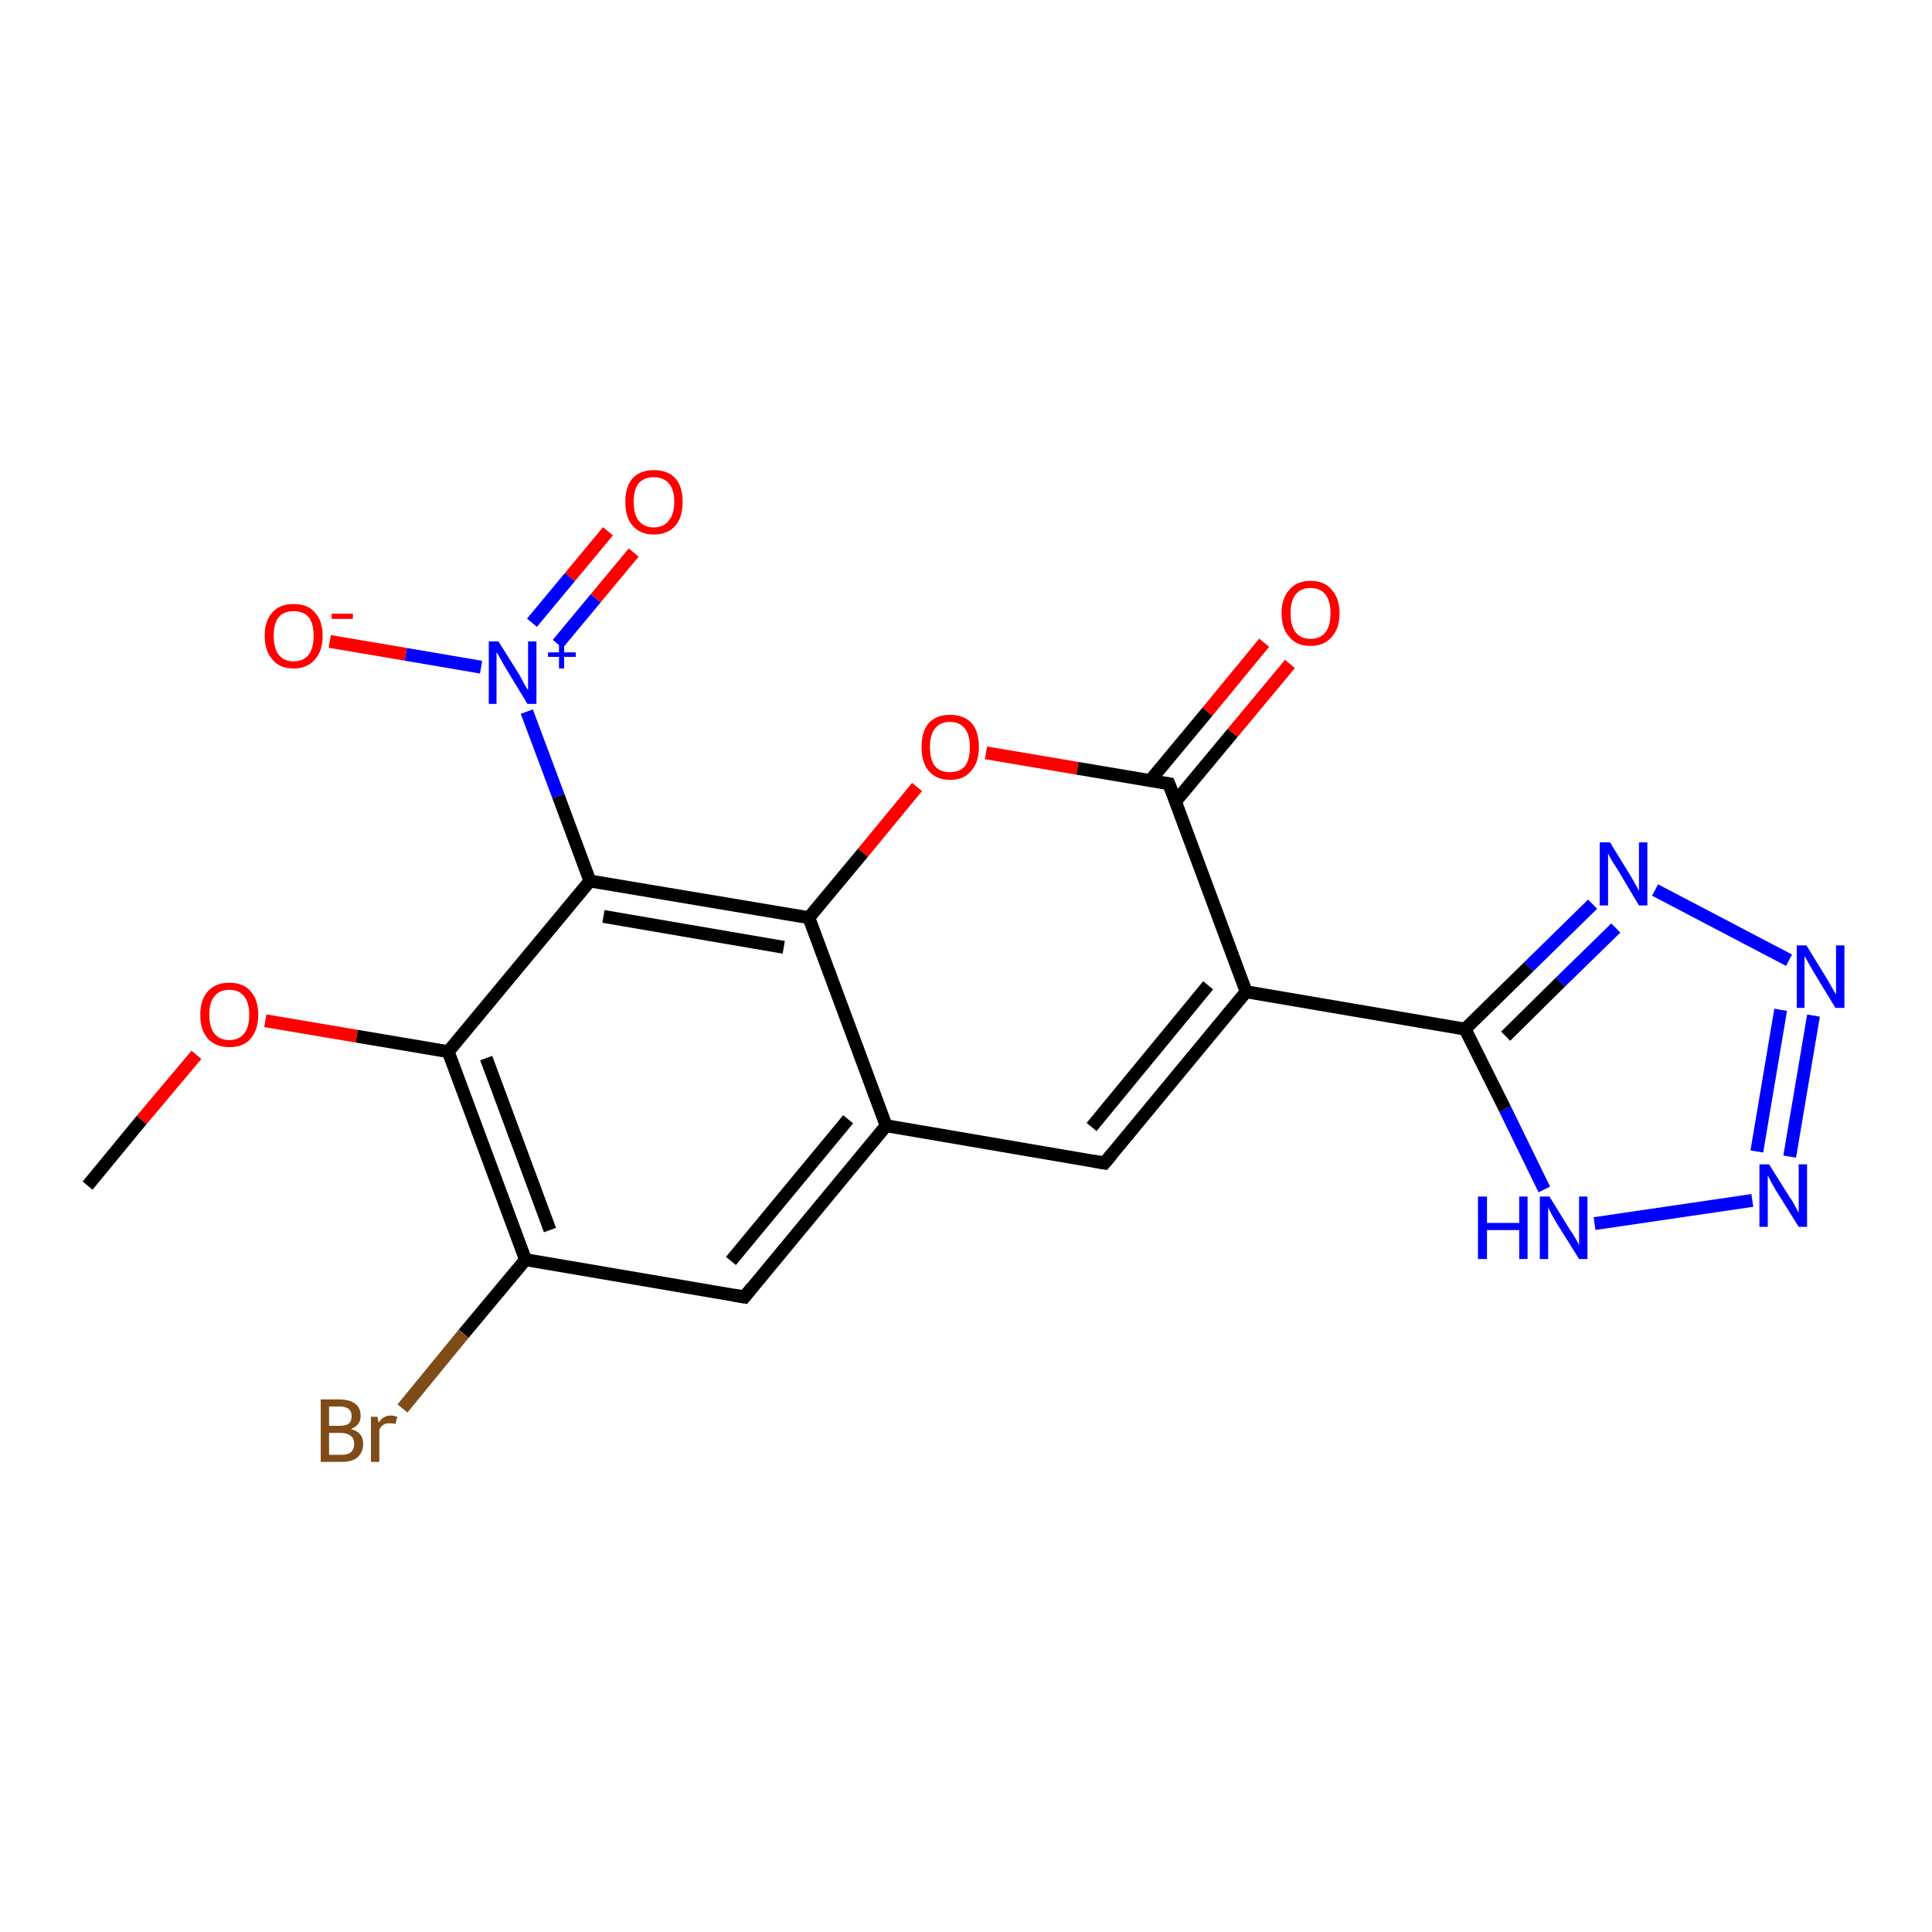 <?xml version='1.0' encoding='iso-8859-1'?>
<svg version='1.1' baseProfile='full'
              xmlns='http://www.w3.org/2000/svg'
                      xmlns:rdkit='http://www.rdkit.org/xml'
                      xmlns:xlink='http://www.w3.org/1999/xlink'
                  xml:space='preserve'
width='300px' height='300px' viewBox='0 0 300 300'>
<!-- END OF HEADER -->
<rect style='opacity:1.0;fill:#FFFFFF;stroke:none' width='300.0' height='300.0' x='0.0' y='0.0'> </rect>
<path class='bond-0 atom-0 atom-1' d='M 13.6,184.1 L 22.0,173.9' style='fill:none;fill-rule:evenodd;stroke:#000000;stroke-width:2.0px;stroke-linecap:butt;stroke-linejoin:miter;stroke-opacity:1' />
<path class='bond-0 atom-0 atom-1' d='M 22.0,173.9 L 30.5,163.8' style='fill:none;fill-rule:evenodd;stroke:#FF0000;stroke-width:2.0px;stroke-linecap:butt;stroke-linejoin:miter;stroke-opacity:1' />
<path class='bond-1 atom-1 atom-2' d='M 41.2,158.5 L 55.4,160.9' style='fill:none;fill-rule:evenodd;stroke:#FF0000;stroke-width:2.0px;stroke-linecap:butt;stroke-linejoin:miter;stroke-opacity:1' />
<path class='bond-1 atom-1 atom-2' d='M 55.4,160.9 L 69.6,163.3' style='fill:none;fill-rule:evenodd;stroke:#000000;stroke-width:2.0px;stroke-linecap:butt;stroke-linejoin:miter;stroke-opacity:1' />
<path class='bond-2 atom-2 atom-3' d='M 69.6,163.3 L 81.6,195.6' style='fill:none;fill-rule:evenodd;stroke:#000000;stroke-width:2.0px;stroke-linecap:butt;stroke-linejoin:miter;stroke-opacity:1' />
<path class='bond-2 atom-2 atom-3' d='M 75.5,164.3 L 85.4,191.0' style='fill:none;fill-rule:evenodd;stroke:#000000;stroke-width:2.0px;stroke-linecap:butt;stroke-linejoin:miter;stroke-opacity:1' />
<path class='bond-3 atom-3 atom-4' d='M 81.6,195.6 L 72.0,207.1' style='fill:none;fill-rule:evenodd;stroke:#000000;stroke-width:2.0px;stroke-linecap:butt;stroke-linejoin:miter;stroke-opacity:1' />
<path class='bond-3 atom-3 atom-4' d='M 72.0,207.1 L 62.5,218.7' style='fill:none;fill-rule:evenodd;stroke:#7F4C19;stroke-width:2.0px;stroke-linecap:butt;stroke-linejoin:miter;stroke-opacity:1' />
<path class='bond-4 atom-3 atom-5' d='M 81.6,195.6 L 115.6,201.4' style='fill:none;fill-rule:evenodd;stroke:#000000;stroke-width:2.0px;stroke-linecap:butt;stroke-linejoin:miter;stroke-opacity:1' />
<path class='bond-5 atom-5 atom-6' d='M 115.6,201.4 L 137.6,174.8' style='fill:none;fill-rule:evenodd;stroke:#000000;stroke-width:2.0px;stroke-linecap:butt;stroke-linejoin:miter;stroke-opacity:1' />
<path class='bond-5 atom-5 atom-6' d='M 113.5,195.8 L 131.7,173.8' style='fill:none;fill-rule:evenodd;stroke:#000000;stroke-width:2.0px;stroke-linecap:butt;stroke-linejoin:miter;stroke-opacity:1' />
<path class='bond-6 atom-6 atom-7' d='M 137.6,174.8 L 171.5,180.6' style='fill:none;fill-rule:evenodd;stroke:#000000;stroke-width:2.0px;stroke-linecap:butt;stroke-linejoin:miter;stroke-opacity:1' />
<path class='bond-7 atom-7 atom-8' d='M 171.5,180.6 L 193.5,154.0' style='fill:none;fill-rule:evenodd;stroke:#000000;stroke-width:2.0px;stroke-linecap:butt;stroke-linejoin:miter;stroke-opacity:1' />
<path class='bond-7 atom-7 atom-8' d='M 169.5,175.0 L 187.6,153.0' style='fill:none;fill-rule:evenodd;stroke:#000000;stroke-width:2.0px;stroke-linecap:butt;stroke-linejoin:miter;stroke-opacity:1' />
<path class='bond-8 atom-8 atom-9' d='M 193.5,154.0 L 227.5,159.8' style='fill:none;fill-rule:evenodd;stroke:#000000;stroke-width:2.0px;stroke-linecap:butt;stroke-linejoin:miter;stroke-opacity:1' />
<path class='bond-9 atom-9 atom-10' d='M 227.5,159.8 L 237.4,150.1' style='fill:none;fill-rule:evenodd;stroke:#000000;stroke-width:2.0px;stroke-linecap:butt;stroke-linejoin:miter;stroke-opacity:1' />
<path class='bond-9 atom-9 atom-10' d='M 237.4,150.1 L 247.3,140.4' style='fill:none;fill-rule:evenodd;stroke:#0000FF;stroke-width:2.0px;stroke-linecap:butt;stroke-linejoin:miter;stroke-opacity:1' />
<path class='bond-9 atom-9 atom-10' d='M 233.8,160.9 L 242.3,152.5' style='fill:none;fill-rule:evenodd;stroke:#000000;stroke-width:2.0px;stroke-linecap:butt;stroke-linejoin:miter;stroke-opacity:1' />
<path class='bond-9 atom-9 atom-10' d='M 242.3,152.5 L 250.9,144.1' style='fill:none;fill-rule:evenodd;stroke:#0000FF;stroke-width:2.0px;stroke-linecap:butt;stroke-linejoin:miter;stroke-opacity:1' />
<path class='bond-10 atom-10 atom-11' d='M 257.0,138.2 L 277.8,149.1' style='fill:none;fill-rule:evenodd;stroke:#0000FF;stroke-width:2.0px;stroke-linecap:butt;stroke-linejoin:miter;stroke-opacity:1' />
<path class='bond-11 atom-11 atom-12' d='M 281.6,157.7 L 277.9,179.6' style='fill:none;fill-rule:evenodd;stroke:#0000FF;stroke-width:2.0px;stroke-linecap:butt;stroke-linejoin:miter;stroke-opacity:1' />
<path class='bond-11 atom-11 atom-12' d='M 276.5,156.8 L 272.8,178.8' style='fill:none;fill-rule:evenodd;stroke:#0000FF;stroke-width:2.0px;stroke-linecap:butt;stroke-linejoin:miter;stroke-opacity:1' />
<path class='bond-12 atom-12 atom-13' d='M 272.1,186.4 L 247.6,190.0' style='fill:none;fill-rule:evenodd;stroke:#0000FF;stroke-width:2.0px;stroke-linecap:butt;stroke-linejoin:miter;stroke-opacity:1' />
<path class='bond-13 atom-8 atom-14' d='M 193.5,154.0 L 181.5,121.7' style='fill:none;fill-rule:evenodd;stroke:#000000;stroke-width:2.0px;stroke-linecap:butt;stroke-linejoin:miter;stroke-opacity:1' />
<path class='bond-14 atom-14 atom-15' d='M 182.5,124.5 L 191.4,113.8' style='fill:none;fill-rule:evenodd;stroke:#000000;stroke-width:2.0px;stroke-linecap:butt;stroke-linejoin:miter;stroke-opacity:1' />
<path class='bond-14 atom-14 atom-15' d='M 191.4,113.8 L 200.3,103.1' style='fill:none;fill-rule:evenodd;stroke:#FF0000;stroke-width:2.0px;stroke-linecap:butt;stroke-linejoin:miter;stroke-opacity:1' />
<path class='bond-14 atom-14 atom-15' d='M 178.6,121.2 L 187.5,110.5' style='fill:none;fill-rule:evenodd;stroke:#000000;stroke-width:2.0px;stroke-linecap:butt;stroke-linejoin:miter;stroke-opacity:1' />
<path class='bond-14 atom-14 atom-15' d='M 187.5,110.5 L 196.3,99.8' style='fill:none;fill-rule:evenodd;stroke:#FF0000;stroke-width:2.0px;stroke-linecap:butt;stroke-linejoin:miter;stroke-opacity:1' />
<path class='bond-15 atom-14 atom-16' d='M 181.5,121.7 L 167.3,119.3' style='fill:none;fill-rule:evenodd;stroke:#000000;stroke-width:2.0px;stroke-linecap:butt;stroke-linejoin:miter;stroke-opacity:1' />
<path class='bond-15 atom-14 atom-16' d='M 167.3,119.3 L 153.1,116.9' style='fill:none;fill-rule:evenodd;stroke:#FF0000;stroke-width:2.0px;stroke-linecap:butt;stroke-linejoin:miter;stroke-opacity:1' />
<path class='bond-16 atom-16 atom-17' d='M 142.4,122.2 L 134.0,132.4' style='fill:none;fill-rule:evenodd;stroke:#FF0000;stroke-width:2.0px;stroke-linecap:butt;stroke-linejoin:miter;stroke-opacity:1' />
<path class='bond-16 atom-16 atom-17' d='M 134.0,132.4 L 125.6,142.5' style='fill:none;fill-rule:evenodd;stroke:#000000;stroke-width:2.0px;stroke-linecap:butt;stroke-linejoin:miter;stroke-opacity:1' />
<path class='bond-17 atom-17 atom-18' d='M 125.6,142.5 L 91.6,136.8' style='fill:none;fill-rule:evenodd;stroke:#000000;stroke-width:2.0px;stroke-linecap:butt;stroke-linejoin:miter;stroke-opacity:1' />
<path class='bond-17 atom-17 atom-18' d='M 121.7,147.1 L 93.7,142.3' style='fill:none;fill-rule:evenodd;stroke:#000000;stroke-width:2.0px;stroke-linecap:butt;stroke-linejoin:miter;stroke-opacity:1' />
<path class='bond-18 atom-18 atom-19' d='M 91.6,136.8 L 86.7,123.6' style='fill:none;fill-rule:evenodd;stroke:#000000;stroke-width:2.0px;stroke-linecap:butt;stroke-linejoin:miter;stroke-opacity:1' />
<path class='bond-18 atom-18 atom-19' d='M 86.7,123.6 L 81.8,110.5' style='fill:none;fill-rule:evenodd;stroke:#0000FF;stroke-width:2.0px;stroke-linecap:butt;stroke-linejoin:miter;stroke-opacity:1' />
<path class='bond-19 atom-19 atom-20' d='M 74.7,103.6 L 63.0,101.6' style='fill:none;fill-rule:evenodd;stroke:#0000FF;stroke-width:2.0px;stroke-linecap:butt;stroke-linejoin:miter;stroke-opacity:1' />
<path class='bond-19 atom-19 atom-20' d='M 63.0,101.6 L 51.2,99.6' style='fill:none;fill-rule:evenodd;stroke:#FF0000;stroke-width:2.0px;stroke-linecap:butt;stroke-linejoin:miter;stroke-opacity:1' />
<path class='bond-20 atom-19 atom-21' d='M 86.6,100.0 L 92.5,92.9' style='fill:none;fill-rule:evenodd;stroke:#0000FF;stroke-width:2.0px;stroke-linecap:butt;stroke-linejoin:miter;stroke-opacity:1' />
<path class='bond-20 atom-19 atom-21' d='M 92.5,92.9 L 98.4,85.8' style='fill:none;fill-rule:evenodd;stroke:#FF0000;stroke-width:2.0px;stroke-linecap:butt;stroke-linejoin:miter;stroke-opacity:1' />
<path class='bond-20 atom-19 atom-21' d='M 82.6,96.7 L 88.5,89.6' style='fill:none;fill-rule:evenodd;stroke:#0000FF;stroke-width:2.0px;stroke-linecap:butt;stroke-linejoin:miter;stroke-opacity:1' />
<path class='bond-20 atom-19 atom-21' d='M 88.5,89.6 L 94.4,82.5' style='fill:none;fill-rule:evenodd;stroke:#FF0000;stroke-width:2.0px;stroke-linecap:butt;stroke-linejoin:miter;stroke-opacity:1' />
<path class='bond-21 atom-18 atom-2' d='M 91.6,136.8 L 69.6,163.3' style='fill:none;fill-rule:evenodd;stroke:#000000;stroke-width:2.0px;stroke-linecap:butt;stroke-linejoin:miter;stroke-opacity:1' />
<path class='bond-22 atom-17 atom-6' d='M 125.6,142.5 L 137.6,174.8' style='fill:none;fill-rule:evenodd;stroke:#000000;stroke-width:2.0px;stroke-linecap:butt;stroke-linejoin:miter;stroke-opacity:1' />
<path class='bond-23 atom-13 atom-9' d='M 239.8,184.7 L 233.7,172.2' style='fill:none;fill-rule:evenodd;stroke:#0000FF;stroke-width:2.0px;stroke-linecap:butt;stroke-linejoin:miter;stroke-opacity:1' />
<path class='bond-23 atom-13 atom-9' d='M 233.7,172.2 L 227.5,159.8' style='fill:none;fill-rule:evenodd;stroke:#000000;stroke-width:2.0px;stroke-linecap:butt;stroke-linejoin:miter;stroke-opacity:1' />
<path d='M 113.9,201.1 L 115.6,201.4 L 116.7,200.0' style='fill:none;stroke:#000000;stroke-width:2.0px;stroke-linecap:butt;stroke-linejoin:miter;stroke-opacity:1;' />
<path d='M 169.8,180.3 L 171.5,180.6 L 172.6,179.3' style='fill:none;stroke:#000000;stroke-width:2.0px;stroke-linecap:butt;stroke-linejoin:miter;stroke-opacity:1;' />
<path d='M 182.1,123.3 L 181.5,121.7 L 180.8,121.6' style='fill:none;stroke:#000000;stroke-width:2.0px;stroke-linecap:butt;stroke-linejoin:miter;stroke-opacity:1;' />
<path class='atom-1' d='M 31.1 157.6
Q 31.1 155.2, 32.3 153.9
Q 33.5 152.6, 35.6 152.6
Q 37.8 152.6, 38.9 153.9
Q 40.1 155.2, 40.1 157.6
Q 40.1 159.9, 38.9 161.3
Q 37.8 162.6, 35.6 162.6
Q 33.5 162.6, 32.3 161.3
Q 31.1 160.0, 31.1 157.6
M 35.6 161.5
Q 37.1 161.5, 37.9 160.5
Q 38.7 159.5, 38.7 157.6
Q 38.7 155.7, 37.9 154.7
Q 37.1 153.7, 35.6 153.7
Q 34.1 153.7, 33.3 154.7
Q 32.5 155.6, 32.5 157.6
Q 32.5 159.5, 33.3 160.5
Q 34.1 161.5, 35.6 161.5
' fill='#FF0000'/>
<path class='atom-4' d='M 54.5 221.9
Q 55.5 222.2, 55.9 222.7
Q 56.4 223.3, 56.4 224.2
Q 56.4 225.5, 55.5 226.3
Q 54.7 227.0, 53.1 227.0
L 49.8 227.0
L 49.8 217.3
L 52.7 217.3
Q 54.3 217.3, 55.2 218.0
Q 56.0 218.6, 56.0 219.9
Q 56.0 221.3, 54.5 221.9
M 51.1 218.4
L 51.1 221.4
L 52.7 221.4
Q 53.6 221.4, 54.1 221.1
Q 54.6 220.7, 54.6 219.9
Q 54.6 218.4, 52.7 218.4
L 51.1 218.4
M 53.1 225.9
Q 54.0 225.9, 54.5 225.5
Q 55.0 225.0, 55.0 224.2
Q 55.0 223.4, 54.5 223.0
Q 53.9 222.5, 52.9 222.5
L 51.1 222.5
L 51.1 225.9
L 53.1 225.9
' fill='#7F4C19'/>
<path class='atom-4' d='M 58.6 220.0
L 58.8 220.9
Q 59.5 219.8, 60.7 219.8
Q 61.1 219.8, 61.7 220.0
L 61.4 221.1
Q 60.9 221.0, 60.5 221.0
Q 59.9 221.0, 59.6 221.2
Q 59.2 221.4, 58.9 222.0
L 58.9 227.0
L 57.6 227.0
L 57.6 220.0
L 58.6 220.0
' fill='#7F4C19'/>
<path class='atom-10' d='M 250.0 130.8
L 253.2 136.0
Q 253.5 136.5, 254.0 137.4
Q 254.5 138.3, 254.5 138.4
L 254.5 130.8
L 255.8 130.8
L 255.8 140.6
L 254.5 140.6
L 251.1 134.9
Q 250.7 134.3, 250.2 133.5
Q 249.8 132.7, 249.7 132.5
L 249.7 140.6
L 248.4 140.6
L 248.4 130.8
L 250.0 130.8
' fill='#0000FF'/>
<path class='atom-11' d='M 280.5 146.8
L 283.7 152.0
Q 284.0 152.5, 284.5 153.4
Q 285.0 154.3, 285.1 154.4
L 285.1 146.8
L 286.4 146.8
L 286.4 156.5
L 285.0 156.5
L 281.6 150.9
Q 281.2 150.2, 280.8 149.5
Q 280.4 148.7, 280.2 148.5
L 280.2 156.5
L 279.0 156.5
L 279.0 146.8
L 280.5 146.8
' fill='#0000FF'/>
<path class='atom-12' d='M 274.7 180.8
L 277.9 185.9
Q 278.3 186.4, 278.8 187.4
Q 279.3 188.3, 279.3 188.3
L 279.3 180.8
L 280.6 180.8
L 280.6 190.5
L 279.3 190.5
L 275.8 184.9
Q 275.4 184.2, 275.0 183.5
Q 274.6 182.7, 274.5 182.5
L 274.5 190.5
L 273.2 190.5
L 273.2 180.8
L 274.7 180.8
' fill='#0000FF'/>
<path class='atom-13' d='M 229.5 185.8
L 230.9 185.8
L 230.9 189.9
L 235.9 189.9
L 235.9 185.8
L 237.2 185.8
L 237.2 195.5
L 235.9 195.5
L 235.9 191.0
L 230.9 191.0
L 230.9 195.5
L 229.5 195.5
L 229.5 185.8
' fill='#0000FF'/>
<path class='atom-13' d='M 240.6 185.8
L 243.8 191.0
Q 244.2 191.5, 244.7 192.4
Q 245.2 193.3, 245.2 193.4
L 245.2 185.8
L 246.5 185.8
L 246.5 195.5
L 245.2 195.5
L 241.7 189.9
Q 241.3 189.2, 240.9 188.5
Q 240.5 187.7, 240.4 187.5
L 240.4 195.5
L 239.1 195.5
L 239.1 185.8
L 240.6 185.8
' fill='#0000FF'/>
<path class='atom-15' d='M 199.0 95.2
Q 199.0 92.9, 200.2 91.6
Q 201.3 90.2, 203.5 90.2
Q 205.7 90.2, 206.8 91.6
Q 208.0 92.9, 208.0 95.2
Q 208.0 97.6, 206.8 98.9
Q 205.6 100.3, 203.5 100.3
Q 201.3 100.3, 200.2 98.9
Q 199.0 97.6, 199.0 95.2
M 203.5 99.2
Q 205.0 99.2, 205.8 98.2
Q 206.6 97.2, 206.6 95.2
Q 206.6 93.3, 205.8 92.3
Q 205.0 91.3, 203.5 91.3
Q 202.0 91.3, 201.2 92.3
Q 200.4 93.3, 200.4 95.2
Q 200.4 97.2, 201.2 98.2
Q 202.0 99.2, 203.5 99.2
' fill='#FF0000'/>
<path class='atom-16' d='M 143.1 116.0
Q 143.1 113.6, 144.2 112.3
Q 145.4 111.0, 147.5 111.0
Q 149.7 111.0, 150.9 112.3
Q 152.0 113.6, 152.0 116.0
Q 152.0 118.4, 150.8 119.7
Q 149.7 121.1, 147.5 121.1
Q 145.4 121.1, 144.2 119.7
Q 143.1 118.4, 143.1 116.0
M 147.5 119.9
Q 149.0 119.9, 149.8 119.0
Q 150.6 118.0, 150.6 116.0
Q 150.6 114.1, 149.8 113.1
Q 149.0 112.1, 147.5 112.1
Q 146.0 112.1, 145.2 113.1
Q 144.4 114.1, 144.4 116.0
Q 144.4 118.0, 145.2 119.0
Q 146.0 119.9, 147.5 119.9
' fill='#FF0000'/>
<path class='atom-19' d='M 77.4 99.6
L 80.6 104.7
Q 80.9 105.2, 81.4 106.2
Q 81.9 107.1, 82.0 107.1
L 82.0 99.6
L 83.3 99.6
L 83.3 109.3
L 81.9 109.3
L 78.5 103.7
Q 78.1 103.0, 77.7 102.3
Q 77.3 101.5, 77.1 101.3
L 77.1 109.3
L 75.9 109.3
L 75.9 99.6
L 77.4 99.6
' fill='#0000FF'/>
<path class='atom-19' d='M 85.1 101.3
L 86.8 101.3
L 86.8 99.5
L 87.6 99.5
L 87.6 101.3
L 89.4 101.3
L 89.4 102.0
L 87.6 102.0
L 87.6 103.8
L 86.8 103.8
L 86.8 102.0
L 85.1 102.0
L 85.1 101.3
' fill='#0000FF'/>
<path class='atom-20' d='M 41.1 98.7
Q 41.1 96.4, 42.3 95.1
Q 43.4 93.8, 45.6 93.8
Q 47.8 93.8, 48.9 95.1
Q 50.1 96.4, 50.1 98.7
Q 50.1 101.1, 48.9 102.4
Q 47.7 103.8, 45.6 103.8
Q 43.4 103.8, 42.3 102.4
Q 41.1 101.1, 41.1 98.7
M 45.6 102.7
Q 47.1 102.7, 47.9 101.7
Q 48.7 100.7, 48.7 98.7
Q 48.7 96.8, 47.9 95.8
Q 47.1 94.9, 45.6 94.9
Q 44.1 94.9, 43.3 95.8
Q 42.5 96.8, 42.5 98.7
Q 42.5 100.7, 43.3 101.7
Q 44.1 102.7, 45.6 102.7
' fill='#FF0000'/>
<path class='atom-20' d='M 51.5 95.3
L 54.8 95.3
L 54.8 96.1
L 51.5 96.1
L 51.5 95.3
' fill='#FF0000'/>
<path class='atom-21' d='M 97.1 77.9
Q 97.1 75.6, 98.2 74.3
Q 99.4 73.0, 101.5 73.0
Q 103.7 73.0, 104.9 74.3
Q 106.0 75.6, 106.0 77.9
Q 106.0 80.3, 104.9 81.6
Q 103.7 83.0, 101.5 83.0
Q 99.4 83.0, 98.2 81.6
Q 97.1 80.3, 97.1 77.9
M 101.5 81.9
Q 103.0 81.9, 103.8 80.9
Q 104.7 79.9, 104.7 77.9
Q 104.7 76.0, 103.8 75.0
Q 103.0 74.1, 101.5 74.1
Q 100.1 74.1, 99.2 75.0
Q 98.4 76.0, 98.4 77.9
Q 98.4 79.9, 99.2 80.9
Q 100.1 81.9, 101.5 81.9
' fill='#FF0000'/>
</svg>
